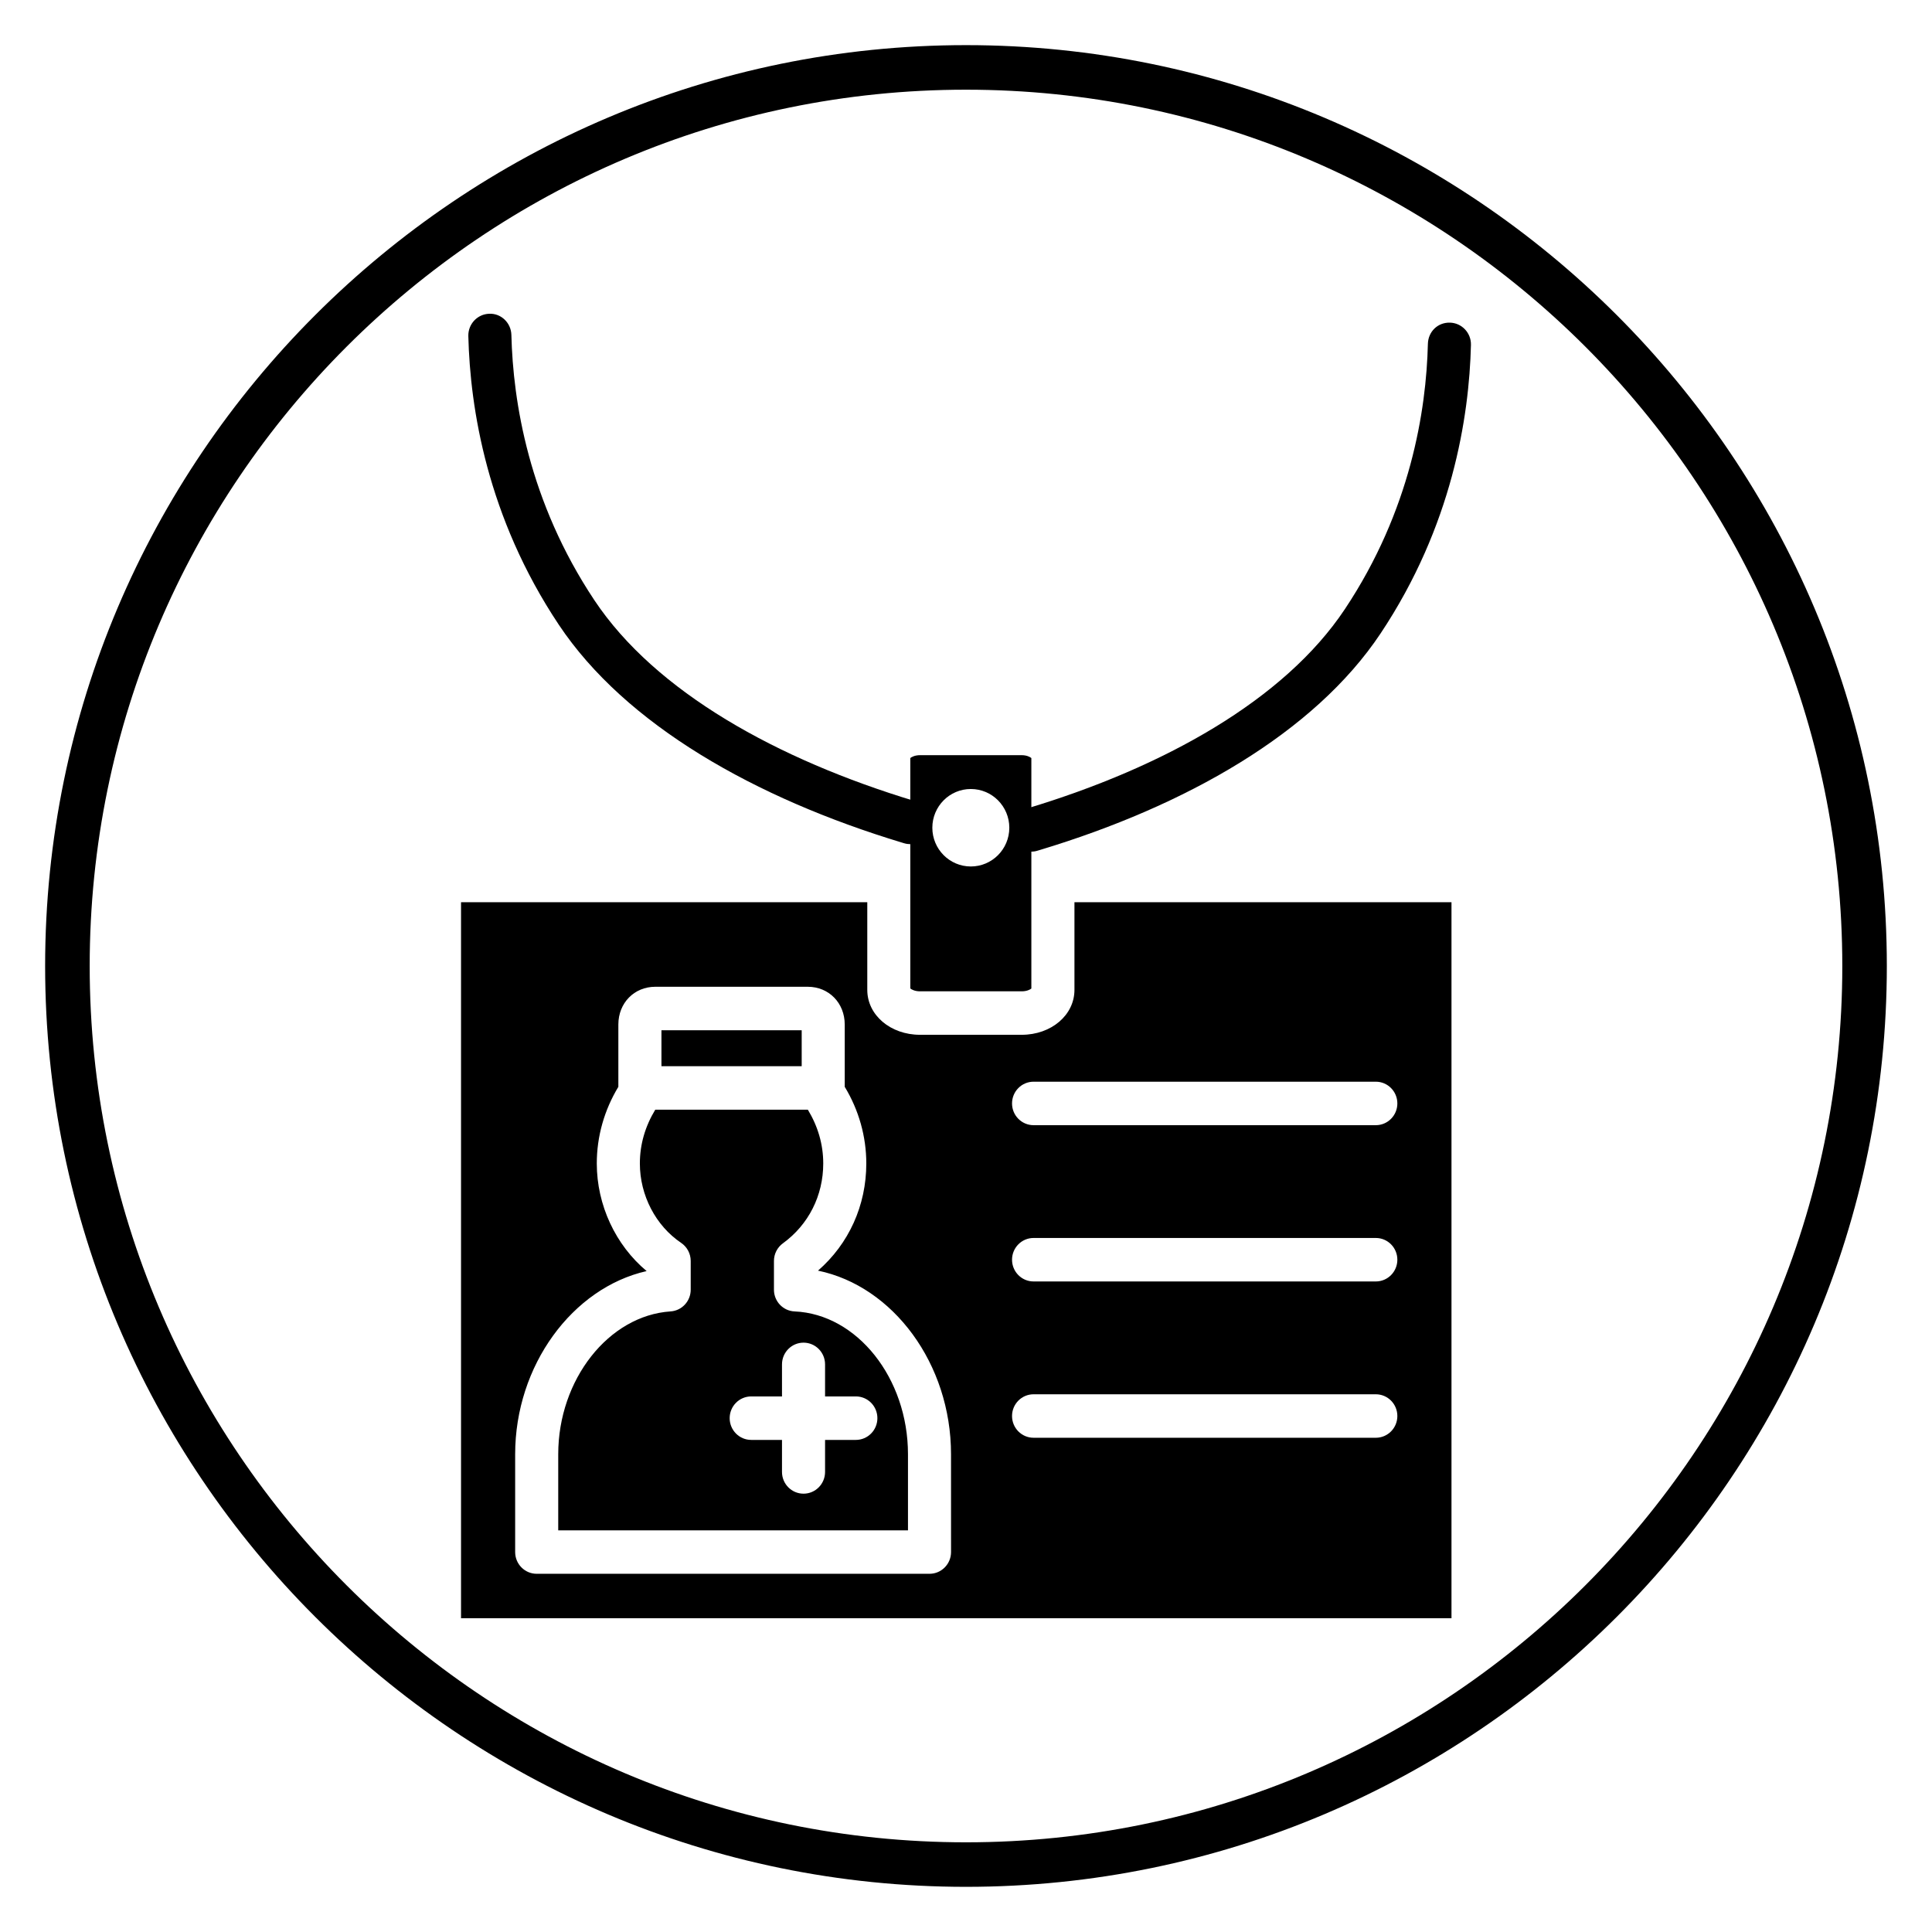 <?xml version="1.0" encoding="UTF-8"?>
<!-- Uploaded to: ICON Repo, www.svgrepo.com, Generator: ICON Repo Mixer Tools -->
<svg fill="#000000" width="800px" height="800px" version="1.1" viewBox="144 144 512 512" xmlns="http://www.w3.org/2000/svg">
 <g>
  <path d="m400 644.03c-134.56 0-244.04-109.47-244.04-244.03 0-134.56 109.47-244.04 244.04-244.04 134.56 0 244.03 109.47 244.03 244.03 0 134.56-109.47 244.04-244.03 244.04zm0-476.26c-128.05 0-232.23 104.18-232.23 232.23s104.18 232.23 232.23 232.23 232.23-104.18 232.23-232.23c-0.004-128.05-104.18-232.23-232.23-232.23z"/>
  <path d="m417.32 369.69c-2.457 0-4.719-1.613-5.465-4.109-0.906-3.047 0.809-6.262 3.824-7.176l0.684-0.207c35.871-10.824 67.938-28.578 84.043-52.773 17.402-26.141 21.57-52.66 22-70.305 0.078-3.18 2.566-5.703 5.844-5.617 3.148 0.078 5.641 2.719 5.566 5.902-0.469 19.176-5 48.008-23.938 76.449-17.621 26.465-51.77 45.773-90.246 57.383l-0.672 0.199c-0.543 0.176-1.094 0.254-1.641 0.254z"/>
  <path d="m385.24 367.71c-0.543 0-1.094-0.078-1.641-0.242l-0.48-0.145c-38.93-11.77-73.359-31.219-91.07-57.824-18.938-28.441-23.469-57.273-23.938-76.449-0.074-3.18 2.414-5.824 5.566-5.902 3.152-0.129 5.766 2.438 5.844 5.617 0.43 17.645 4.598 44.164 22 70.305 16.199 24.328 48.539 42.23 84.871 53.211l0.488 0.148c3.019 0.914 4.731 4.125 3.824 7.172-0.742 2.5-3.008 4.109-5.465 4.109z"/>
  <path d="m319.29 417.03h37.168v9.523h-37.168z"/>
  <path d="m428.74 406.33c0 6.676-6.141 11.902-13.98 11.902h-26.941c-7.84 0-13.98-5.227-13.98-11.902v-23.234h-107.66v189.76h262.48v-189.76h-99.918zm-32.703 148.98c0 3.18-2.555 5.762-5.707 5.762h-104.1c-3.152 0-5.707-2.578-5.707-5.762v-25.914c0-23.551 15.184-44.09 34.844-48.547-8.223-6.863-13.211-17.488-13.211-28.516 0-7.144 1.973-14.129 5.715-20.316v-16.516c0-5.699 4.207-9.996 9.789-9.996h40.414c5.582 0 9.789 4.297 9.789 9.996v16.516c3.742 6.188 5.715 13.176 5.715 20.316 0 11.117-4.625 21.289-12.797 28.402 19.895 4.109 35.25 24.672 35.25 48.656zm112.57-30.289h-90.699c-3.152 0-5.707-2.578-5.707-5.762 0-3.184 2.555-5.762 5.707-5.762h90.699c3.152 0 5.707 2.578 5.707 5.762 0 3.184-2.555 5.762-5.707 5.762zm0-41.422h-90.699c-3.152 0-5.707-2.578-5.707-5.762 0-3.18 2.555-5.762 5.707-5.762h90.699c3.152 0 5.707 2.578 5.707 5.762 0 3.184-2.555 5.762-5.707 5.762zm5.707-47.176c0 3.18-2.555 5.762-5.707 5.762h-90.699c-3.152 0-5.707-2.578-5.707-5.762s2.555-5.762 5.707-5.762h90.699c3.152 0 5.707 2.578 5.707 5.762z"/>
  <path d="m354.57 491.54c-3.055-0.133-5.465-2.668-5.465-5.754v-7.621c0-1.855 0.883-3.594 2.375-4.676 6.793-4.934 10.688-12.641 10.688-21.152 0-5.074-1.414-9.852-4.082-14.262h-40.434c-2.668 4.406-4.082 9.184-4.082 14.262 0 8.426 4.191 16.488 10.934 21.035 1.586 1.07 2.539 2.867 2.539 4.793v7.621c0 3.035-2.336 5.551-5.332 5.75-16.418 1.086-29.777 18.07-29.777 37.863v20.152h92.688v-20.152c0.004-20.164-13.48-37.145-30.051-37.859zm21.949 28.289c0 3.18-2.555 5.762-5.707 5.762h-8.16v8.488c0 3.18-2.555 5.762-5.707 5.762-3.152 0-5.707-2.578-5.707-5.762v-8.488h-8.16c-3.152 0-5.707-2.578-5.707-5.762s2.555-5.762 5.707-5.762h8.16v-8.488c0-3.18 2.555-5.762 5.707-5.762 3.152 0 5.707 2.578 5.707 5.762v8.488h8.16c3.152-0.004 5.707 2.574 5.707 5.762z"/>
  <path d="m387.81 406.71h26.941c1.363 0 2.242-0.461 2.57-0.738v-61.082c-0.336-0.289-1.223-0.762-2.57-0.762h-26.941c-1.359 0-2.238 0.48-2.57 0.762v61.059c0.336 0.285 1.219 0.762 2.57 0.762zm13.469-53.617c5.633 0 10.199 4.598 10.199 10.266s-4.566 10.266-10.199 10.266-10.199-4.598-10.199-10.266c0.004-5.668 4.566-10.266 10.199-10.266z"/>
 </g>
</svg>